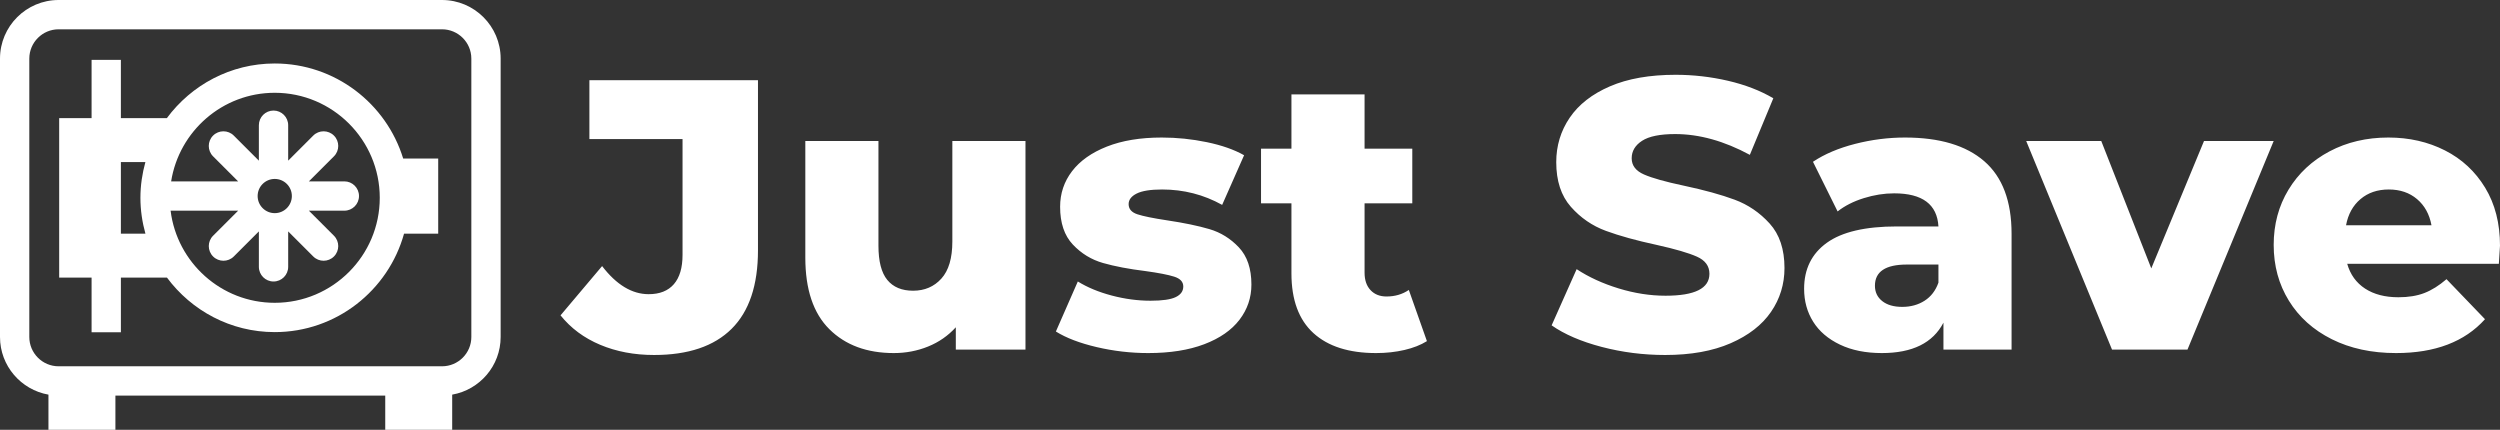 <svg viewBox="536.133 407.303 397.835 68.393" width="5000" height="859.567" xmlns="http://www.w3.org/2000/svg" xmlns:xlink="http://www.w3.org/1999/xlink" preserveAspectRatio="none"><rect x="536.133" y="407.303" width="397.835" height="68.393" fill="#333333" stroke="none"/><defs></defs><style>.aD6z1nYkhcolor {fill:#FFFFFF;fill-opacity:1;}.aD6z1nYkhstrokeColor-str {stroke:#D9D9D9;stroke-opacity:1;}.azPHpHZcG5colors-0 {fill:#FFFFFF;fill-opacity:1;}</style><g opacity="1" transform="rotate(0 625.332 419.205)">
<svg width="308.636" height="44.589" x="625.332" y="419.205" version="1.1" preserveAspectRatio="none" viewBox="-0.8 -28.56 201.56 29.12">
  <g transform="matrix(1 0 0 1 0 0)" class="aD6z1nYkhcolor"><path id="id-D6z1nYkh9" d="M8.92 0.56Q5.84 0.56 3.32-0.50Q0.80-1.56-0.80-3.56L-0.80-3.56L3.52-8.68Q5.76-5.76 8.36-5.76L8.36-5.76Q10.08-5.76 10.98-6.80Q11.88-7.84 11.88-9.84L11.88-9.84L11.88-21.88L2.20-21.88L2.20-28L19.72-28L19.72-10.32Q19.72-4.88 16.98-2.16Q14.24 0.56 8.92 0.56L8.92 0.56Z M39.92-21.68L47.52-21.68L47.52 0L40.28 0L40.28-2.32Q39.08-1 37.40-0.32Q35.72 0.36 33.84 0.36L33.84 0.36Q29.64 0.36 27.14-2.12Q24.64-4.60 24.64-9.56L24.64-9.56L24.64-21.68L32.24-21.68L32.24-10.80Q32.24-8.36 33.16-7.24Q34.08-6.12 35.84-6.12L35.84-6.12Q37.64-6.12 38.78-7.38Q39.92-8.64 39.92-11.24L39.92-11.24L39.92-21.68Z M60.28 0.36Q57.56 0.36 54.92-0.26Q52.28-0.88 50.68-1.88L50.68-1.88L52.96-7.08Q54.44-6.16 56.48-5.62Q58.52-5.08 60.52-5.08L60.52-5.08Q62.36-5.08 63.14-5.46Q63.92-5.84 63.92-6.56L63.92-6.56Q63.92-7.28 62.98-7.58Q62.04-7.88 60-8.16L60-8.16Q57.40-8.48 55.58-9Q53.76-9.52 52.44-10.92Q51.12-12.32 51.12-14.84L51.12-14.84Q51.12-16.92 52.36-18.54Q53.60-20.16 55.98-21.10Q58.36-22.04 61.68-22.04L61.68-22.04Q64.04-22.04 66.36-21.56Q68.68-21.08 70.24-20.20L70.24-20.20L67.96-15.04Q65.08-16.64 61.72-16.64L61.72-16.64Q59.92-16.64 59.08-16.22Q58.24-15.80 58.24-15.12L58.24-15.12Q58.24-14.36 59.16-14.06Q60.08-13.76 62.20-13.44L62.20-13.44Q64.88-13.04 66.64-12.52Q68.40-12 69.70-10.62Q71-9.24 71-6.76L71-6.76Q71-4.72 69.76-3.10Q68.52-1.48 66.10-0.56Q63.68 0.36 60.28 0.36L60.28 0.36Z M87.36-6.20L89.24-0.88Q88.28-0.28 86.90 0.04Q85.52 0.36 83.96 0.36L83.96 0.36Q79.72 0.36 77.44-1.72Q75.16-3.80 75.16-7.92L75.16-7.92L75.16-15.20L72-15.20L72-20.88L75.16-20.88L75.16-26.52L82.76-26.52L82.76-20.88L87.72-20.88L87.72-15.20L82.76-15.20L82.76-8Q82.76-6.84 83.38-6.18Q84-5.52 85.04-5.52L85.04-5.52Q86.36-5.52 87.36-6.20L87.36-6.20Z M114 0.56Q110.60 0.56 107.40-0.28Q104.20-1.12 102.20-2.52L102.20-2.52L104.80-8.36Q106.68-7.12 109.16-6.36Q111.64-5.60 114.04-5.60L114.04-5.60Q118.60-5.60 118.60-7.88L118.60-7.88Q118.60-9.08 117.30-9.66Q116-10.24 113.12-10.88L113.12-10.88Q109.96-11.56 107.84-12.34Q105.72-13.12 104.20-14.84Q102.68-16.56 102.68-19.48L102.68-19.48Q102.68-22.04 104.08-24.10Q105.48-26.16 108.26-27.36Q111.04-28.56 115.08-28.56L115.08-28.56Q117.84-28.56 120.52-27.94Q123.20-27.32 125.24-26.12L125.24-26.12L122.80-20.24Q118.80-22.40 115.04-22.40L115.04-22.40Q112.68-22.40 111.60-21.70Q110.52-21 110.52-19.88L110.52-19.88Q110.52-18.76 111.80-18.20Q113.08-17.64 115.92-17.04L115.92-17.04Q119.12-16.36 121.22-15.58Q123.32-14.80 124.86-13.10Q126.40-11.40 126.40-8.48L126.40-8.48Q126.40-5.96 125-3.92Q123.60-1.88 120.80-0.66Q118 0.56 114 0.56L114 0.56Z M138.92-22.04Q144.32-22.04 147.16-19.58Q150-17.12 150-12.04L150-12.04L150 0L142.92 0L142.92-2.80Q141.28 0.36 136.52 0.36L136.52 0.36Q134 0.36 132.16-0.52Q130.32-1.40 129.38-2.90Q128.44-4.40 128.44-6.32L128.44-6.32Q128.44-9.40 130.80-11.10Q133.16-12.80 138.08-12.80L138.08-12.80L142.40-12.80Q142.20-16.24 137.80-16.24L137.80-16.24Q136.24-16.24 134.64-15.74Q133.04-15.24 131.92-14.36L131.92-14.36L129.36-19.52Q131.16-20.72 133.74-21.38Q136.32-22.04 138.92-22.04L138.92-22.04ZM138.64-4.44Q139.96-4.44 140.96-5.08Q141.96-5.72 142.40-6.96L142.40-6.96L142.40-8.84L139.12-8.84Q135.80-8.84 135.80-6.64L135.80-6.64Q135.80-5.64 136.56-5.04Q137.32-4.44 138.64-4.44L138.64-4.44Z M170.00-21.68L177.24-21.68L168.28 0L160.44 0L151.52-21.68L159.32-21.68L164.52-8.44L170.00-21.68Z M200.76-10.80Q200.76-10.72 200.64-8.92L200.64-8.92L184.88-8.92Q185.36-7.24 186.74-6.34Q188.12-5.44 190.20-5.44L190.20-5.44Q191.76-5.44 192.90-5.88Q194.04-6.32 195.20-7.32L195.20-7.32L199.20-3.16Q196.04 0.36 189.96 0.36L189.96 0.36Q186.16 0.36 183.28-1.08Q180.40-2.52 178.82-5.08Q177.24-7.64 177.24-10.88L177.24-10.88Q177.24-14.08 178.78-16.62Q180.32-19.16 183.04-20.60Q185.76-22.04 189.16-22.04L189.16-22.04Q192.40-22.04 195.04-20.70Q197.68-19.36 199.22-16.82Q200.76-14.28 200.76-10.80L200.76-10.80ZM189.20-16.64Q187.44-16.64 186.26-15.64Q185.08-14.64 184.76-12.92L184.76-12.92L193.64-12.92Q193.32-14.64 192.14-15.64Q190.96-16.64 189.20-16.64L189.20-16.64Z"/></g>
</svg>
</g><g opacity="1" transform="rotate(0 536.133 407.303)">
<svg width="79.67" height="68.393" x="536.133" y="407.303" version="1.1" preserveAspectRatio="none" viewBox="0.998 10.162 98.139 84.257">
  <g transform="matrix(1 0 0 1 0 0)" class="azPHpHZcG5colors-0"><path d="M80.029,41.236c-3.302-10.77-13.336-18.627-25.176-18.627c-8.667,0-16.346,4.229-21.147,10.711h-9.012V21.893H18.95V33.32  h-6.352v31.268h6.352v10.71h5.745v-10.71h9.035c4.802,6.465,12.471,10.682,21.124,10.682c12.079,0,22.258-8.185,25.346-19.293h6.696  v-14.74H80.029z M24.695,55.977V41.932H29.5c-0.618,2.236-0.976,4.578-0.976,7.007c0,2.44,0.359,4.795,0.983,7.038H24.695z   M54.854,69.525c-10.492,0-19.161-7.899-20.413-18.059h13.24l-4.914,4.913c-1.122,1.123-1.122,2.939,0,4.062  c0.56,0.561,1.295,0.841,2.031,0.841c0.735,0,1.471-0.28,2.031-0.841l4.915-4.915v6.951c0,1.587,1.286,2.872,2.872,2.872  s2.873-1.285,2.873-2.872v-6.947l4.911,4.911c0.562,0.561,1.296,0.841,2.031,0.841c0.734,0,1.47-0.28,2.03-0.841  c1.122-1.123,1.122-2.939,0-4.062l-4.914-4.913h6.95c1.589,0,2.873-1.287,2.873-2.873c0-1.587-1.284-2.874-2.873-2.874h-6.948  l4.912-4.911c1.122-1.123,1.122-2.94,0-4.062c-1.121-1.122-2.941-1.122-4.062,0l-4.911,4.912v-6.948  c0-1.586-1.287-2.873-2.873-2.873s-2.872,1.287-2.872,2.873v6.951l-4.915-4.915c-1.121-1.122-2.941-1.122-4.062,0  c-1.122,1.122-1.122,2.939,0,4.062l4.911,4.911H34.546c1.553-9.824,10.055-17.367,20.308-17.367  c11.352,0,20.587,9.234,20.587,20.584S66.205,69.525,54.854,69.525z M51.501,48.594c0-1.852,1.502-3.353,3.353-3.353  c1.854,0,3.355,1.501,3.355,3.353c0,1.851-1.501,3.355-3.355,3.355C53.003,51.949,51.501,50.445,51.501,48.594z"></path><path d="M87.646,10.162H12.487c-6.335,0-11.489,5.154-11.489,11.489v54.574c0,5.655,4.11,10.357,9.497,11.304v6.89h13.126v-6.704  h52.894v6.704h13.124v-6.89c5.388-0.946,9.498-5.648,9.498-11.304V21.651C99.137,15.316,93.982,10.162,87.646,10.162z   M93.393,76.226c0,3.169-2.579,5.745-5.746,5.745H12.487c-3.167,0-5.744-2.576-5.744-5.745V21.651c0-3.168,2.577-5.744,5.744-5.744  h75.159c3.167,0,5.746,2.576,5.746,5.744V76.226z"></path></g>
</svg>
</g></svg>